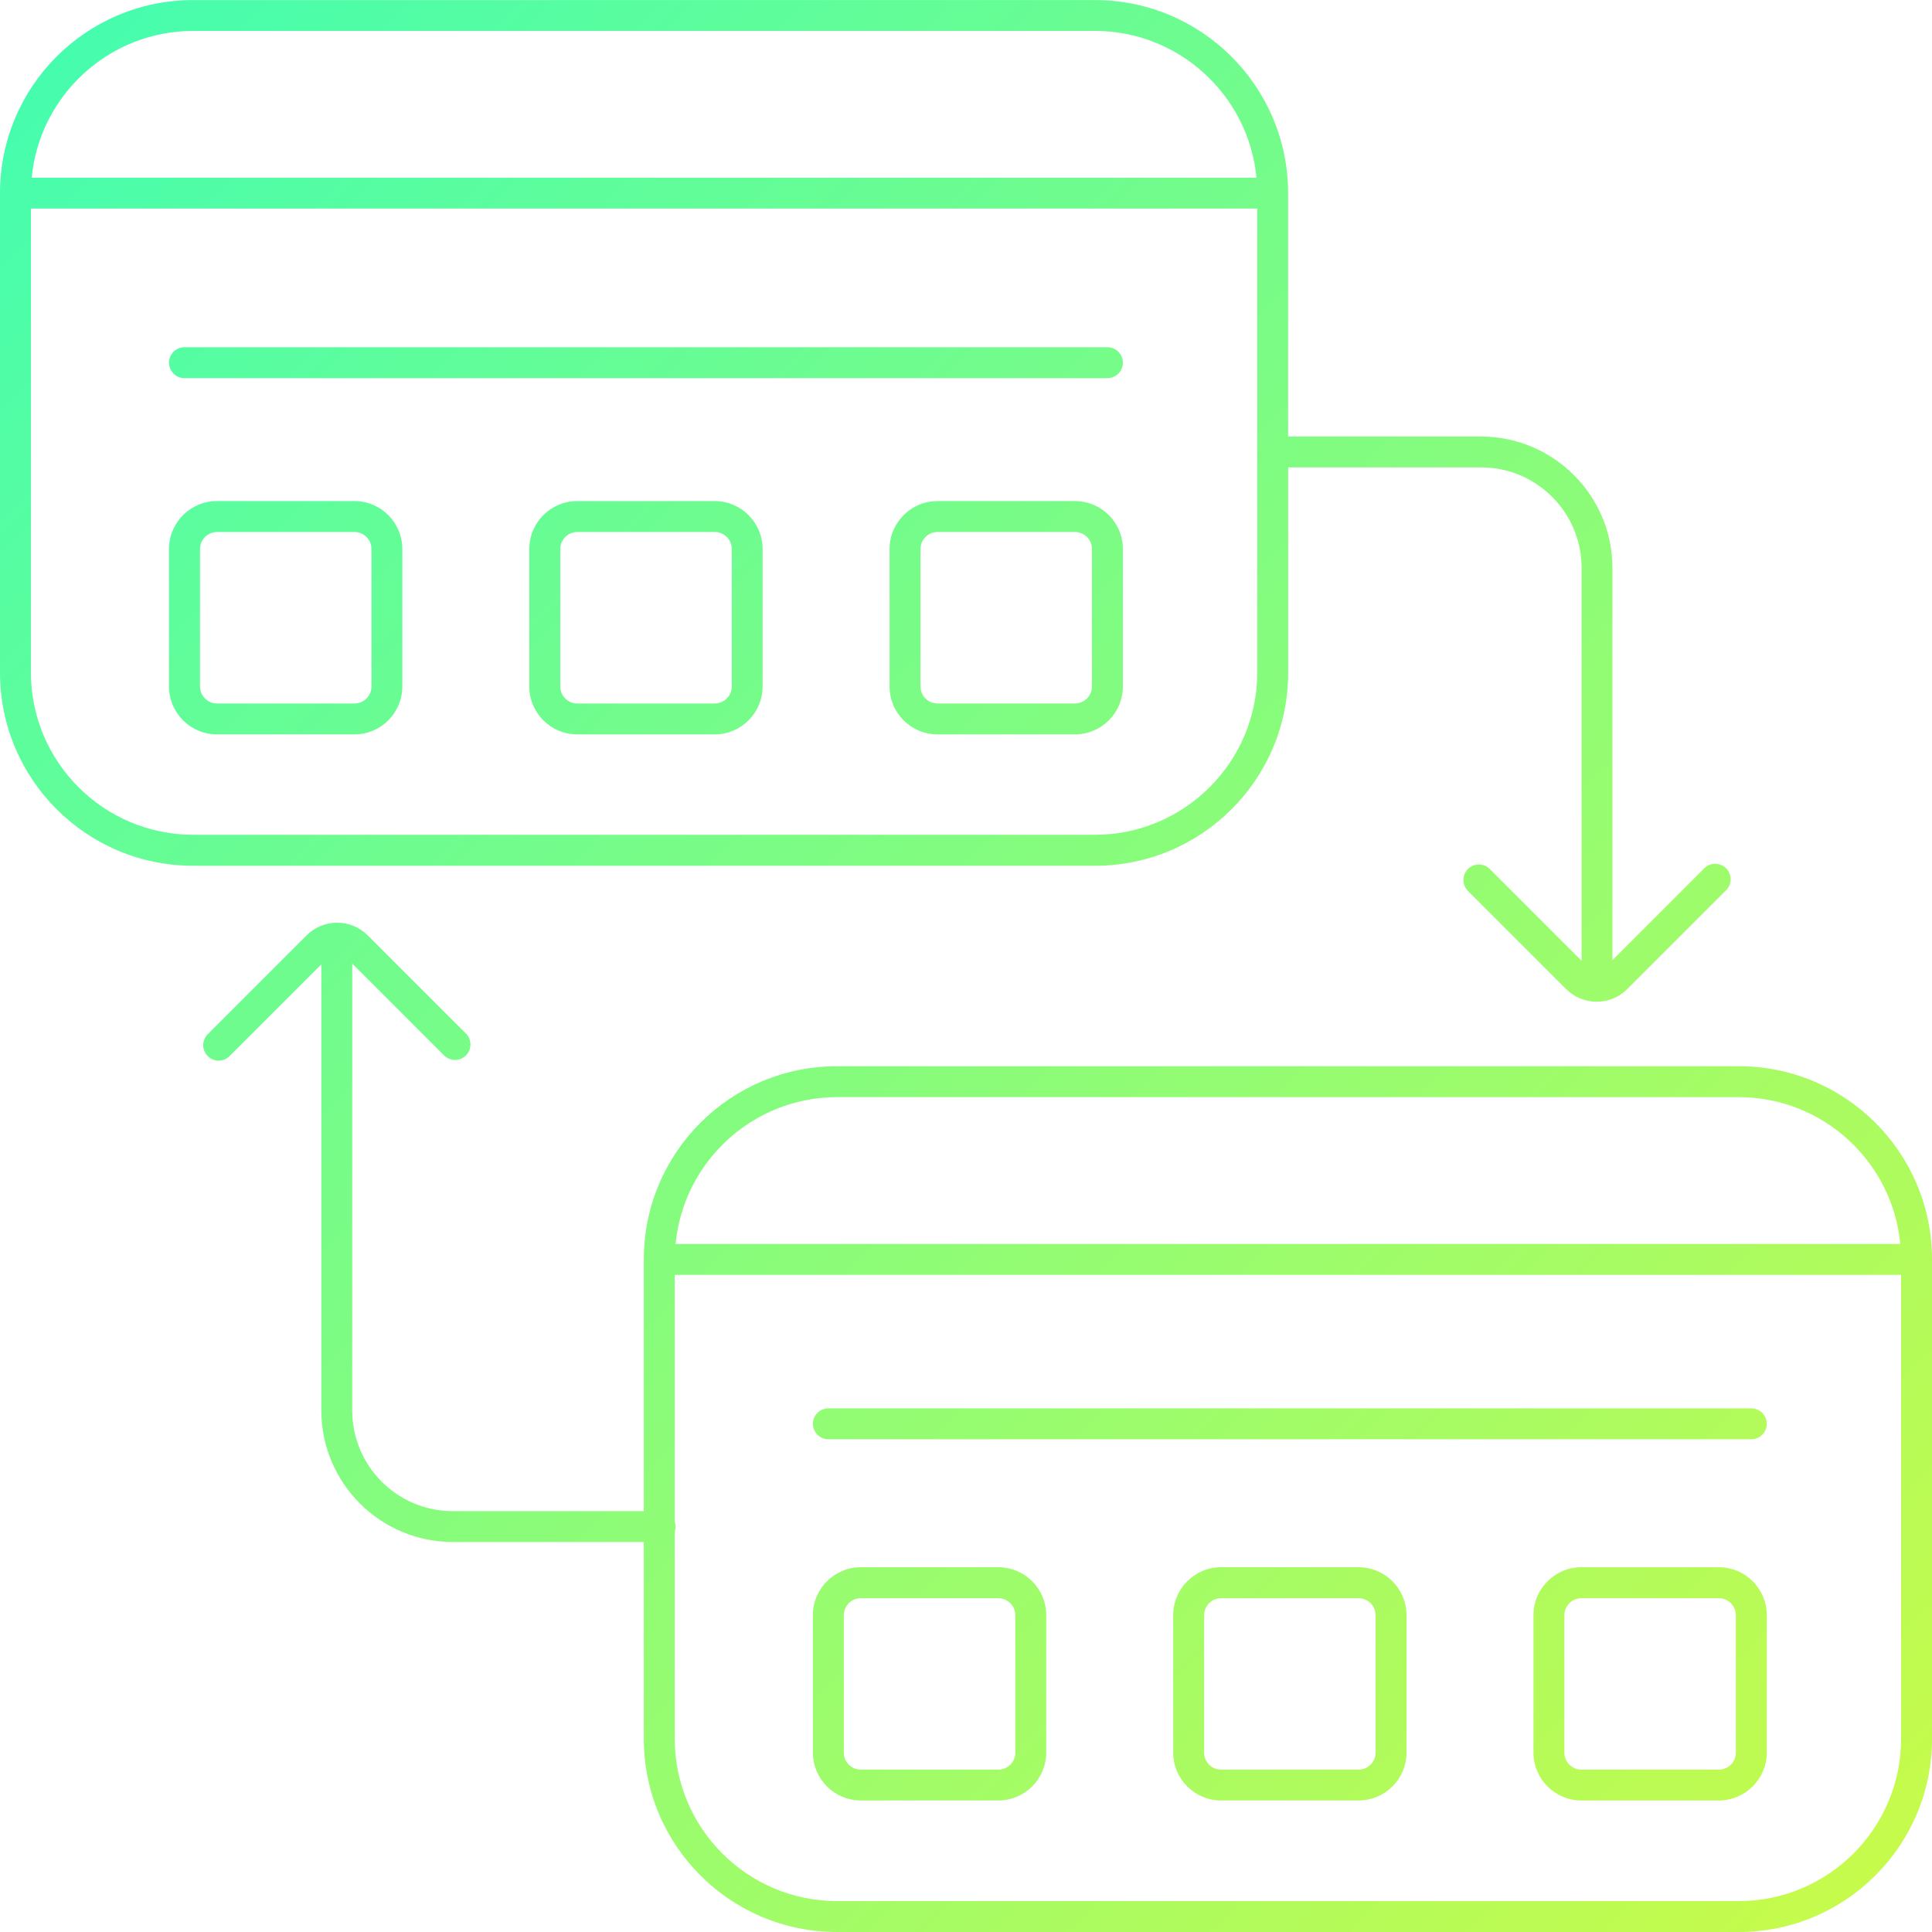 <?xml version="1.0" encoding="UTF-8"?><svg xmlns="http://www.w3.org/2000/svg" xmlns:xlink="http://www.w3.org/1999/xlink" id="Layer_1" data-name="Layer 1" viewBox="0 0 250 250"><defs><style> .cls-1 { fill: url(#linear-gradient); } </style><linearGradient id="linear-gradient" x1="242.68" y1="242.68" x2="7.32" y2="7.32" gradientUnits="userSpaceOnUse"><stop offset="0" stop-color="#c6fb4b"/><stop offset="1" stop-color="#46fdae"/></linearGradient></defs><path class="cls-1" d="M166.69,87.03v-26.55h24.97c7.17,0,13,5.83,13,13v50.85l-11.88-11.88c-.78-.78-2.05-.78-2.83,0-.78.78-.78,2.05,0,2.83l12.69,12.69c1.06,1.06,2.47,1.65,3.97,1.65s2.91-.58,3.97-1.65l12.78-12.78c.78-.78.78-2.05,0-2.83-.78-.78-2.05-.78-2.83,0l-11.88,11.88v-50.75c0-9.37-7.63-17-17-17h-24.97v-31.48c0-13.81-11.19-25-25-25H25C11.19,0,0,11.19,0,25v62.03c0,13.81,11.19,25,25,25h116.69c13.81,0,25-11.19,25-25ZM25,4h116.69c10.9,0,19.89,8.36,20.9,19H4.1C5.11,12.36,14.1,4,25,4ZM4,87.03V26.99s.04,0,.06,0h158.63v60.03c0,11.58-9.42,21-21,21H25c-11.58,0-21-9.42-21-21ZM21.87,46.93c0-1.1.9-2,2-2h119.43c1.1,0,2,.9,2,2s-.9,2-2,2H23.87c-1.1,0-2-.9-2-2ZM45.86,64.84h-17.79c-3.42,0-6.2,2.78-6.2,6.2v17.79c0,3.42,2.78,6.2,6.2,6.2h17.79c3.42,0,6.2-2.78,6.2-6.2v-17.79c0-3.42-2.78-6.2-6.2-6.2ZM48.07,88.83c0,1.21-.99,2.2-2.2,2.2h-17.79c-1.22,0-2.2-.99-2.2-2.2v-17.79c0-1.21.99-2.2,2.2-2.2h17.79c1.22,0,2.2.99,2.2,2.2v17.79ZM92.48,64.84h-17.79c-3.42,0-6.2,2.78-6.2,6.2v17.79c0,3.42,2.78,6.2,6.2,6.2h17.79c3.42,0,6.2-2.78,6.2-6.2v-17.79c0-3.42-2.78-6.2-6.2-6.2ZM94.69,88.83c0,1.21-.99,2.2-2.2,2.2h-17.79c-1.22,0-2.2-.99-2.2-2.2v-17.79c0-1.21.99-2.2,2.2-2.2h17.79c1.22,0,2.2.99,2.2,2.2v17.79ZM145.3,88.83v-17.79c0-3.42-2.78-6.2-6.2-6.2h-17.79c-3.42,0-6.2,2.78-6.2,6.2v17.79c0,3.42,2.78,6.2,6.2,6.2h17.79c3.42,0,6.2-2.78,6.2-6.2ZM141.3,88.83c0,1.21-.99,2.2-2.2,2.2h-17.79c-1.21,0-2.2-.99-2.2-2.2v-17.79c0-1.21.99-2.2,2.2-2.2h17.79c1.22,0,2.2.99,2.2,2.2v17.79ZM225,137.97h-116.69c-13.81,0-25,11.19-25,25v32.57h-24.73c-7.17,0-13-5.83-13-13v-57.85l11.88,11.88c.78.78,2.05.78,2.83,0,.78-.78.78-2.05,0-2.83l-12.69-12.69c-1.06-1.06-2.47-1.65-3.97-1.65s-2.91.58-3.97,1.65l-12.78,12.78c-.78.78-.78,2.05,0,2.83.39.39.9.59,1.41.59s1.02-.2,1.41-.59l11.88-11.88v57.75c0,9.37,7.63,17,17,17h24.73v25.47c0,13.81,11.19,25,25,25h116.69c13.81,0,25-11.19,25-25v-62.03c0-13.81-11.19-25-25-25ZM108.31,141.97h116.69c10.9,0,19.89,8.36,20.9,19H87.42c1.01-10.64,9.99-19,20.9-19ZM225,246h-116.69c-11.58,0-21-9.42-21-21v-26.85c.06-.19.11-.4.11-.61s-.04-.42-.11-.61v-31.96s.04,0,.06,0h158.63v60.03c0,11.58-9.42,21-21,21ZM228.62,184.24c0,1.1-.9,2-2,2h-119.43c-1.1,0-2-.9-2-2s.9-2,2-2h119.43c1.1,0,2,.9,2,2ZM129.18,202.8h-17.79c-3.42,0-6.2,2.78-6.2,6.2v17.78c0,3.42,2.78,6.2,6.2,6.2h17.79c3.42,0,6.2-2.78,6.2-6.2v-17.78c0-3.42-2.78-6.2-6.2-6.2ZM131.38,226.79c0,1.22-.99,2.2-2.2,2.2h-17.79c-1.22,0-2.2-.99-2.2-2.2v-17.78c0-1.22.99-2.2,2.2-2.2h17.79c1.22,0,2.2.99,2.2,2.2v17.78ZM175.8,202.8h-17.79c-3.42,0-6.2,2.78-6.2,6.2v17.78c0,3.42,2.78,6.2,6.2,6.2h17.79c3.42,0,6.2-2.78,6.2-6.2v-17.78c0-3.42-2.78-6.2-6.2-6.2ZM178,226.79c0,1.22-.99,2.2-2.2,2.2h-17.79c-1.21,0-2.2-.99-2.2-2.2v-17.78c0-1.22.99-2.2,2.2-2.2h17.79c1.22,0,2.2.99,2.2,2.2v17.78ZM222.42,202.8h-17.79c-3.42,0-6.2,2.78-6.2,6.2v17.78c0,3.42,2.78,6.2,6.2,6.2h17.79c3.42,0,6.2-2.78,6.2-6.2v-17.78c0-3.42-2.78-6.2-6.2-6.2ZM224.62,226.79c0,1.22-.99,2.2-2.2,2.2h-17.79c-1.22,0-2.2-.99-2.2-2.2v-17.78c0-1.22.99-2.2,2.2-2.2h17.79c1.21,0,2.2.99,2.2,2.2v17.78Z"/></svg>